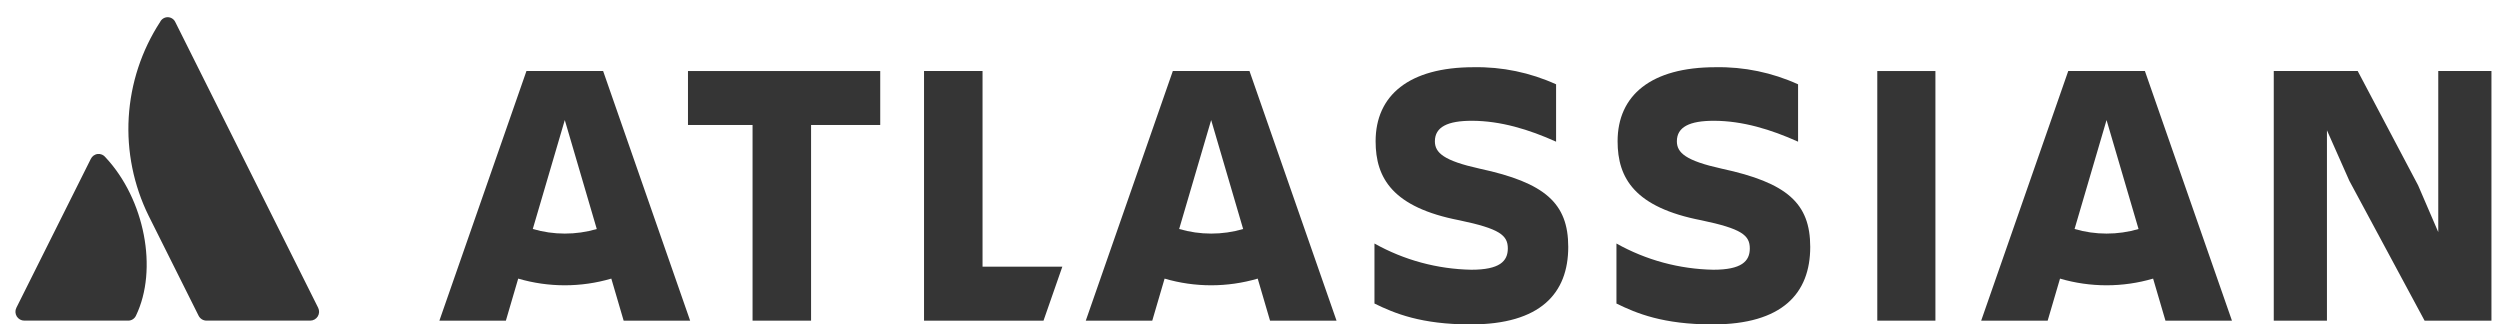 <svg width="131" height="17" viewBox="0 0 131 17" fill="none" xmlns="http://www.w3.org/2000/svg">
<path d="M5.528 8.244C5.481 8.182 5.418 8.134 5.347 8.103C5.275 8.072 5.197 8.061 5.12 8.069C5.042 8.077 4.968 8.106 4.905 8.151C4.842 8.196 4.791 8.257 4.758 8.328L0.858 16.126C0.822 16.197 0.805 16.276 0.809 16.356C0.813 16.435 0.836 16.512 0.878 16.58C0.92 16.647 0.978 16.703 1.048 16.742C1.117 16.781 1.195 16.801 1.275 16.801H6.706C6.793 16.803 6.879 16.78 6.953 16.734C7.027 16.688 7.086 16.622 7.123 16.543C8.294 14.122 7.584 10.441 5.528 8.244Z" fill="#353535"/>
<path d="M8.389 1.152C7.417 2.647 6.851 4.369 6.745 6.15C6.64 7.93 7 9.707 7.788 11.307L10.407 16.544C10.446 16.621 10.505 16.686 10.579 16.732C10.652 16.777 10.737 16.801 10.824 16.801H16.254C16.334 16.801 16.412 16.781 16.481 16.742C16.55 16.704 16.609 16.648 16.651 16.58C16.692 16.513 16.716 16.436 16.72 16.356C16.723 16.277 16.706 16.198 16.671 16.127C16.671 16.127 9.366 1.514 9.182 1.149C9.146 1.074 9.089 1.012 9.019 0.968C8.949 0.924 8.867 0.901 8.785 0.901C8.702 0.902 8.621 0.925 8.551 0.97C8.481 1.014 8.425 1.077 8.389 1.152Z" fill="#353535"/>
<path d="M72.082 7.404C72.082 9.335 72.978 10.869 76.482 11.545C78.573 11.984 79.01 12.322 79.01 13.019C79.01 13.695 78.572 14.134 77.099 14.134C75.319 14.102 73.575 13.63 72.022 12.76V15.905C73.078 16.423 74.471 17 77.059 17C80.723 17 82.176 15.367 82.176 12.939L72.082 7.404ZM82.176 12.939C82.176 10.649 80.962 9.574 77.537 8.838C75.646 8.42 75.188 8.002 75.188 7.404C75.188 6.648 75.865 6.329 77.119 6.329C78.632 6.329 80.125 6.787 81.539 7.424V4.418C80.183 3.801 78.707 3.495 77.219 3.522C73.834 3.522 72.082 4.995 72.082 7.404" fill="#353535"/>
<path d="M119.145 3.722V16.802H121.932V6.827L123.106 9.475L127.048 16.802H130.552V3.722H127.765V12.163L126.71 9.714L123.544 3.722H119.145Z" fill="#353535"/>
<path d="M101.416 3.722H98.37V16.802H101.416V3.722Z" fill="#353535"/>
<path d="M94.856 12.939C94.856 10.649 93.641 9.574 90.217 8.838C88.326 8.42 87.868 8.002 87.868 7.404C87.868 6.648 88.545 6.329 89.799 6.329C91.312 6.329 92.805 6.787 94.219 7.424V4.418C92.863 3.801 91.387 3.495 89.898 3.522C86.514 3.522 84.762 4.995 84.762 7.404C84.762 9.335 85.658 10.869 89.162 11.545C91.252 11.984 91.69 12.322 91.69 13.019C91.69 13.695 91.251 14.134 89.779 14.134C87.999 14.102 86.255 13.63 84.702 12.76V15.905C85.757 16.423 87.151 17 89.739 17C93.402 17 94.856 15.367 94.856 12.939Z" fill="#353535"/>
<path d="M48.419 3.722V16.802H54.68L55.666 13.975H51.485V3.722H48.419Z" fill="#353535"/>
<path d="M36.05 3.722V6.549H39.434V16.802H42.5V6.549H46.124V3.722H36.05Z" fill="#353535"/>
<path d="M31.604 3.722H27.586L23.024 16.802H26.508L27.154 14.599C28.747 15.066 30.44 15.066 32.033 14.599L32.679 16.802H36.163L31.604 3.722ZM29.595 12.24C29.027 12.24 28.463 12.159 27.918 11.999L29.595 6.291L31.271 12.001C30.726 12.16 30.162 12.241 29.595 12.24Z" fill="#353535"/>
<path d="M65.473 3.722H61.456L56.895 16.802H60.379L61.025 14.599C62.618 15.066 64.311 15.066 65.904 14.599L66.55 16.802H70.034L65.473 3.722ZM63.465 12.24C62.897 12.24 62.333 12.159 61.788 11.999L63.465 6.291L65.141 12.001C64.596 12.16 64.032 12.241 63.465 12.24Z" fill="#353535"/>
<path d="M112.393 3.722H108.376L103.814 16.802H107.298L107.945 14.599C109.537 15.066 111.231 15.066 112.823 14.599L113.47 16.802H116.954L112.393 3.722ZM110.383 12.24C109.816 12.24 109.251 12.159 108.707 11.999L110.383 6.291L112.06 12.001C111.515 12.16 110.951 12.241 110.383 12.24Z" fill="#353535"/>
</svg>
